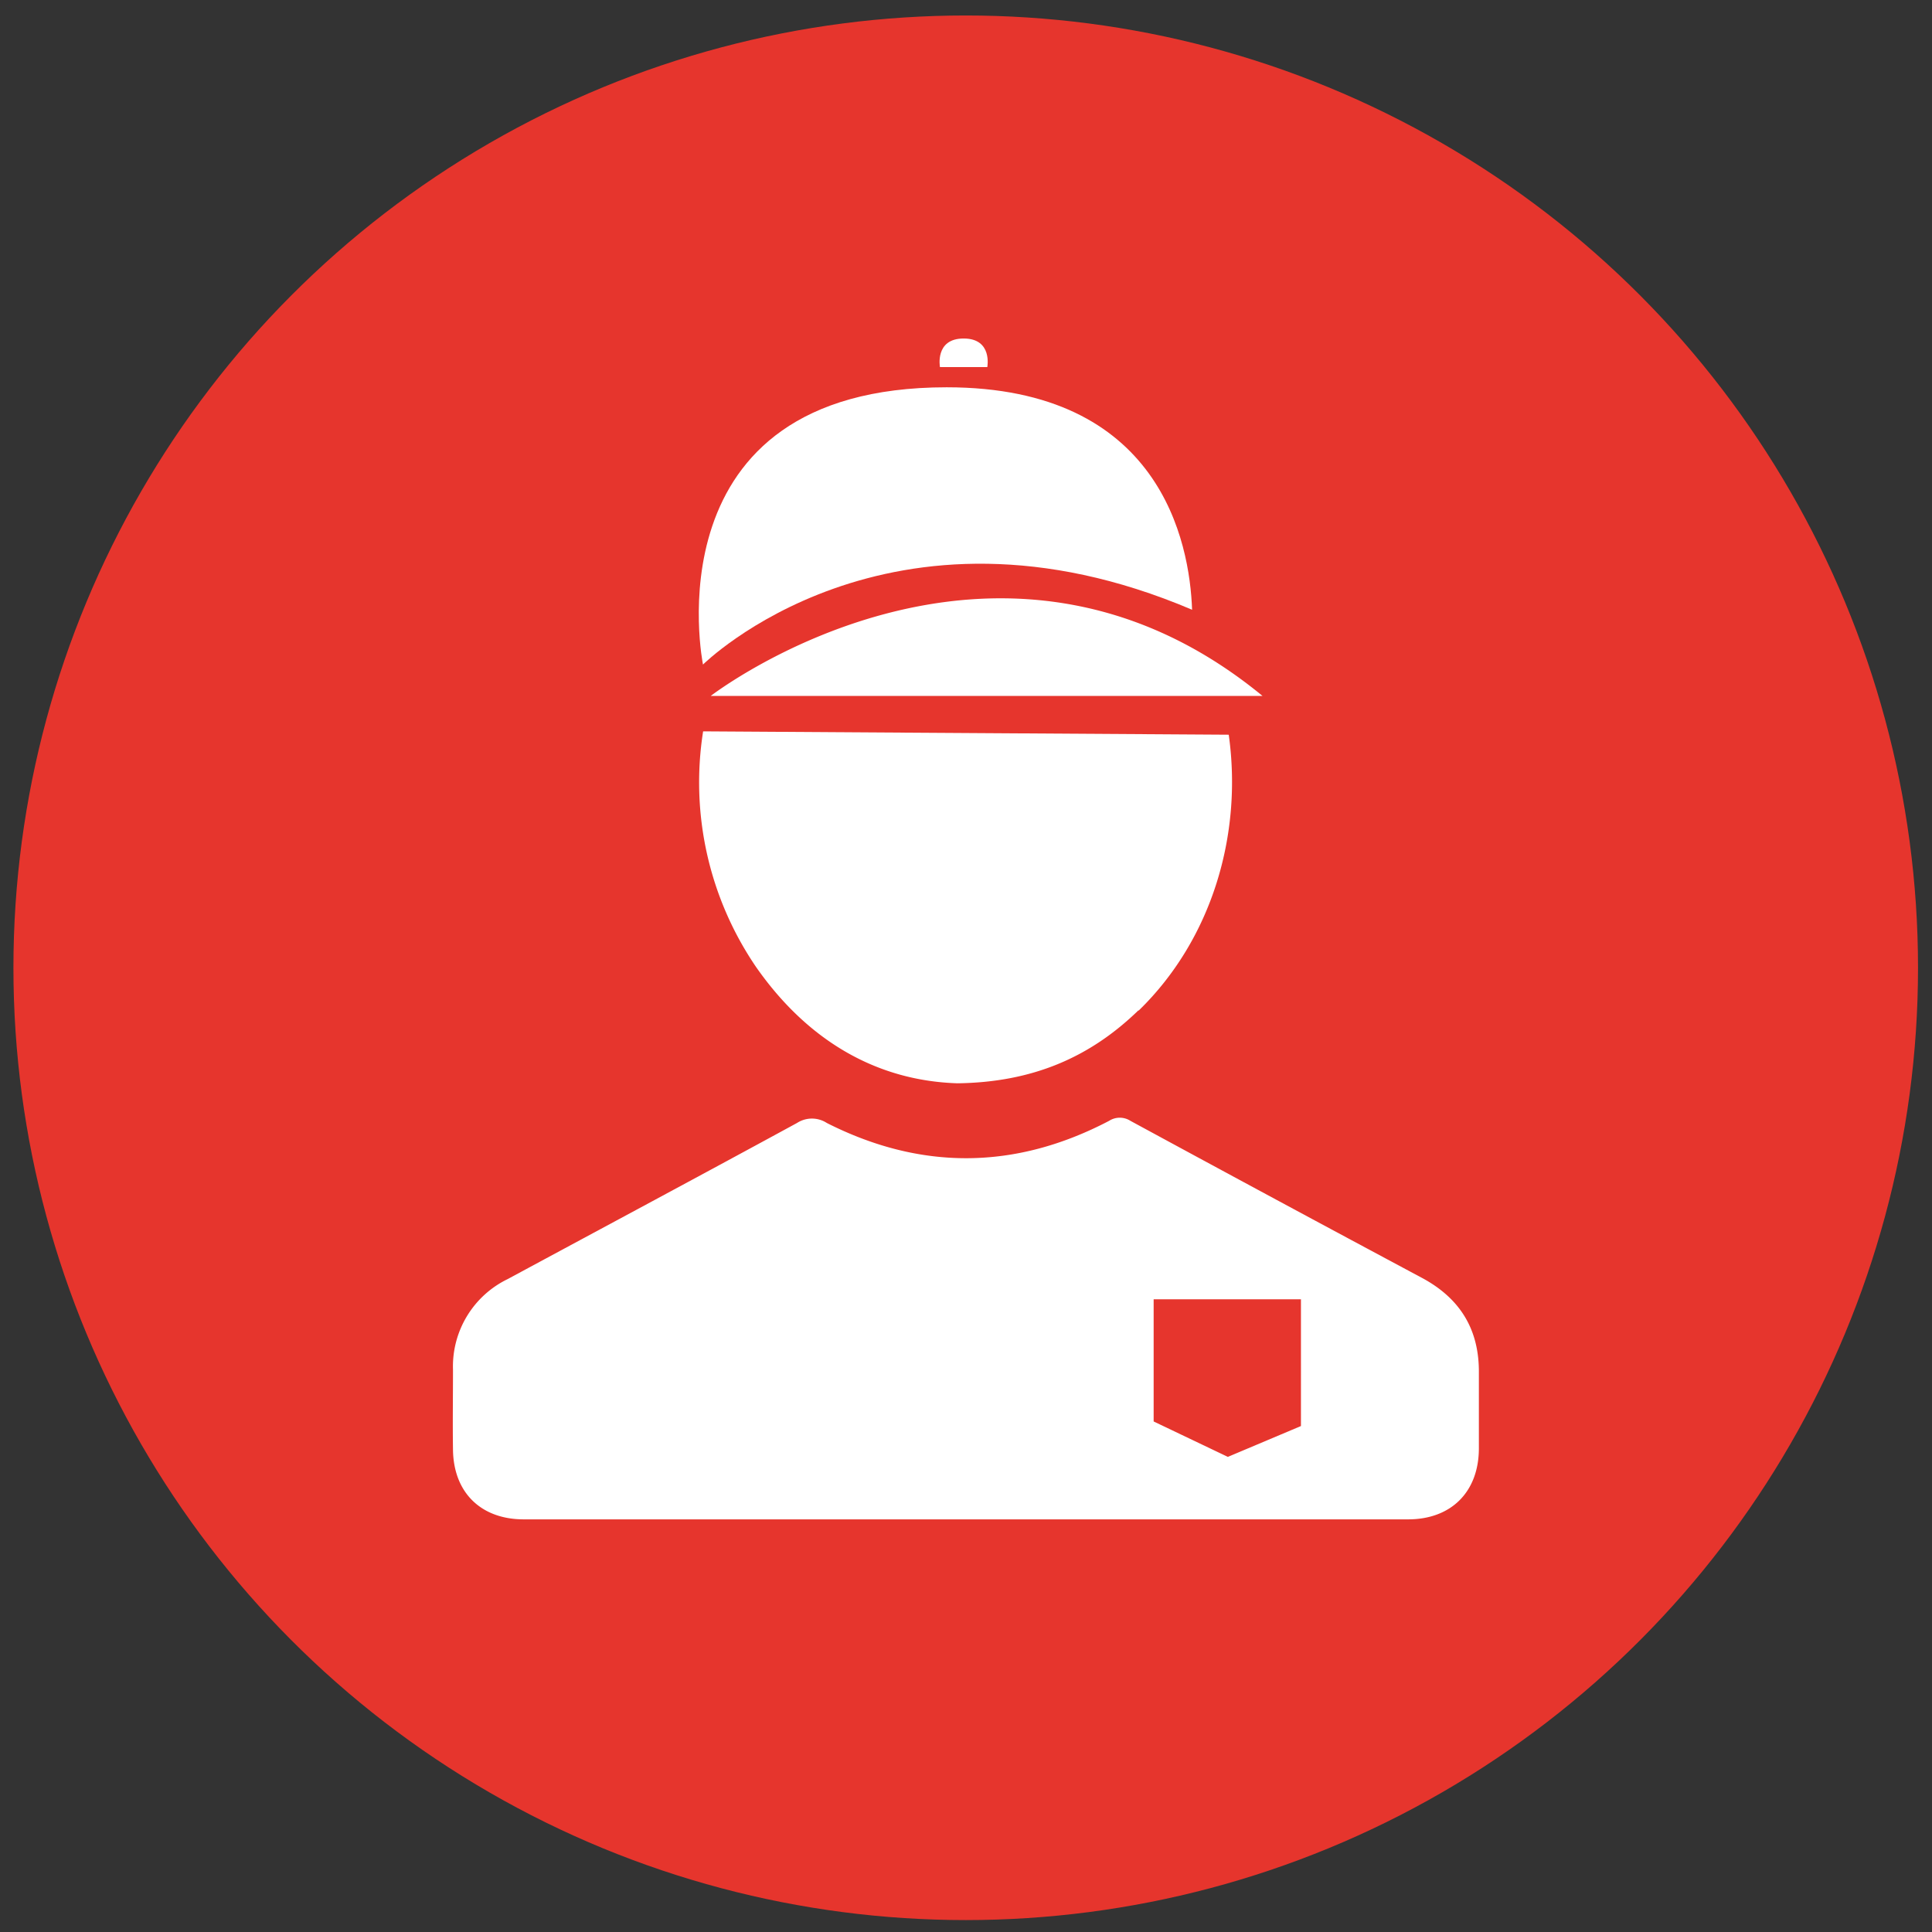<svg id="Capa_1" data-name="Capa 1" xmlns="http://www.w3.org/2000/svg" viewBox="0 0 282 282"><rect x="0" y="0" width="282" height="282" fill="#333333" stroke="none"/><defs><style>.cls-1{fill:#e6352d}.cls-2{fill:#fff}</style></defs><title>Iconos_homeserve</title><circle class="cls-1" cx="140.96" cy="141.26" r="139" id="Round"/><path class="cls-2" d="M174 89c-.35-9.87-4.63-32.47-35.82-32.47-43.8 0-35.57 40.47-35.57 40.47s27.04-26.87 71.39-8zm-36.8-35.42h6.91s.8-4.17-3.45-4.17-3.46 4.17-3.46 4.17z"/><path class="cls-2" d="M103.74 101.58s41.53-32.06 80.54 0zm103.79 84.93Q186.22 175.12 165 163.6a2.88 2.88 0 0 0-3.11 0c-13.66 7.16-27.45 7.28-41.21.31a4 4 0 0 0-4.34 0c-14.05 7.65-28.15 15.19-42.22 22.78a14.16 14.16 0 0 0-8 13.24c0 3.9-.06 7.76 0 11.7.09 6.25 4.1 10.14 10.33 10.14h129.08c6.28 0 10.31-4 10.33-10.33v-11c.07-6.37-2.73-10.93-8.33-13.93zm-17.64 21.64l-10.67 4.5-10.83-5.17v-17.83h21.5zm-50.15-50.03c11-.14 19.39-3.81 26.44-10.66v.07c10.76-10.44 15.21-25.77 13.17-40.29l-76.72-.49a47.83 47.83 0 0 0 7.71 34.37c7.38 10.58 17.39 16.62 29.4 17z"/></svg>